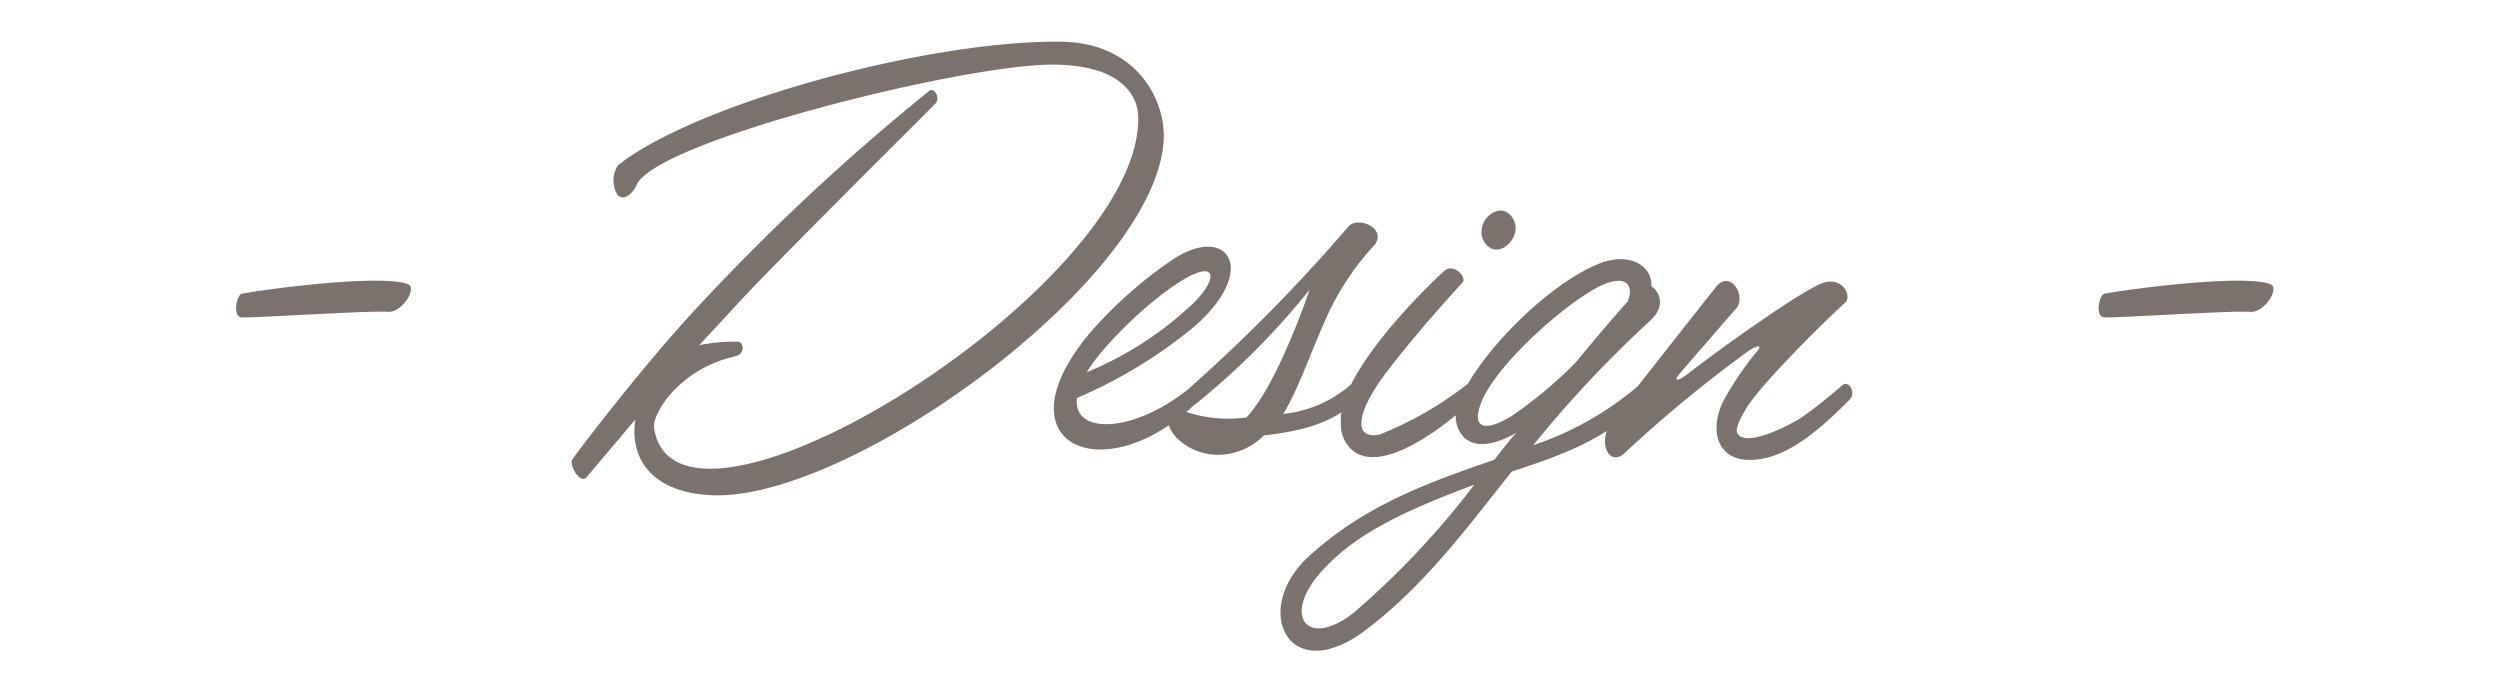 <svg xmlns="http://www.w3.org/2000/svg" width="180" height="50" viewBox="0 0 180 50">
  <g id="icon-design" transform="translate(-660 -1759)">
    <path id="icon-design-2" data-name="icon-design" d="M-57.475-13.65c-1.9-.7-9.8.3-11.95.7-.35.1-.7,1.7.05,1.7.75.05,9.15-.5,10.45-.4C-57.875-11.55-56.725-13.4-57.475-13.65Zm37.55-13.9a159.107,159.107,0,0,0-17.4,16.35c-3.8,4.2-8.05,9.8-8.3,10.2-.2.45.6,1.8,1.05,1.25.2-.25,1.6-1.9,3.5-4.15-.4,2.55.9,5.2,5.4,5.45,10,.55,32.6-15.85,32.65-25.9,0-2.6-1.95-6.7-7.45-6.75-9.55-.1-26.25,4.45-31.85,8.9a1.978,1.978,0,0,0-.05,2.1c.4.5,1.05.05,1.4-.7,1.4-3.15,23.45-8.65,29.9-8.65,4.9,0,6.1,2.15,6.2,3.6.6,12.2-33.1,33.2-34.85,22.6-.2-1,1.8-4.3,5.85-5.2.7-.15.65-1.05.15-1.05a12.514,12.514,0,0,0-2.75.25c1.45-1.55,2.85-3.1,4.1-4.4,4.9-5.05,12.75-12.8,12.95-13.05C-19.125-27.1-19.575-27.85-19.925-27.55ZM-8.575-7.3a12.6,12.6,0,0,1,1.1-1.5,29.6,29.6,0,0,1,4.5-4.25c3.9-2.9,4.05-1.1,2,.85A24.932,24.932,0,0,1-8.575-7.3Zm8.1,2c.55-.55-.05-1.45-.4-1.1-4.1,3.5-8.75,3.7-8.4.95a34.587,34.587,0,0,0,8.4-5.1c4.9-4.25,2.3-7.6-1.75-4.7a30.957,30.957,0,0,0-5.75,5.15C-15.125-2-7.175,1.4-.475-5.3Zm10.75-12.5A120.135,120.135,0,0,1-1.475-5.9c-.35.3-.2,1.7.85.8a53.511,53.511,0,0,0,8.1-8.15s-2.3,6.85-4.55,9.2a9.528,9.528,0,0,1-4.35-.4c-1.05-.45-1.9.7-.6,1.95a4.253,4.253,0,0,0,3.5,1.1,4.654,4.654,0,0,0,2.7-1.35c2.55-.3,4.9-.8,6.7-2.55.5-.55-.1-1.45-.45-1.1a8.741,8.741,0,0,1-4.85,2.1c1.1-1.8,2-4.5,3.2-7.15a19.565,19.565,0,0,1,3.4-5.05C13.025-17.7,10.925-18.55,10.275-17.8ZM9.725-3.6a2.453,2.453,0,0,0,.75,1.85c2.15,2,7-1.85,8.75-3.55.5-.55-.05-1.45-.45-1.1a25.439,25.439,0,0,1-6.3,3.6c-1.95.35-1.65-1.75.8-4.85,2-2.6,4.6-5.45,5.2-6.1.35-.35-.6-1.45-1.3-.85C16.825-14.3,9.425-7.45,9.725-3.6Zm11.9-15.25c-.75-.35-1.65.4-1.75,1.2a1.31,1.31,0,0,0,.7,1.45c.75.3,1.55-.45,1.7-1.2A1.347,1.347,0,0,0,21.625-18.85ZM19.325.8a60.131,60.131,0,0,1-8.6,9.15c-3.4,2.75-5.3.3-2.4-2.9C10.425,4.7,13.375,3,19.325.8ZM7.425,5.95c-4.2,3.8-1.5,9.55,4.1,5.3,4.15-3.15,7.05-7.05,10.5-11.4,3.65-1.2,6.7-2.25,9.6-5.15.55-.55-.05-1.4-.4-1.1a22.687,22.687,0,0,1-7.65,4.35,82.98,82.98,0,0,1,8.35-8.9c1.25-1.1.75-2.15.15-2.55.1-1.35-1.4-2.45-3.55-1.7-3.8,1.4-9.1,6.75-10.4,10.25-.5,1.3.3,4.25,4.25,2l-.25.25c-.4.5-.85,1.05-1.35,1.7C16.325.55,11.575,2.15,7.425,5.95ZM30.375-12.4c-.85.95-2.1,2.4-3.75,4.4a31.3,31.3,0,0,1-4.6,3.85c-2.05,1.25-3.05.85-2.05-1.3,1.2-2.55,5.6-6.55,8.2-7.95C30.175-14.45,30.875-13.65,30.375-12.4ZM39.475-1c2.6-.15,5.1-2.55,6.85-4.3.55-.55-.05-1.4-.45-1.1-.6.5-1.75,1.5-2.9,2.3-.65.45-4.05,2.3-4.7,1.2-.15-.25.05-.8.6-1.75,1.25-2.05,6.65-7.25,7.15-7.65.55-.5-.25-2.05-1.8-1.35-2.1.95-8.25,5.45-9.5,6.45-.65.5-.95.55-.8.25.2-.3,4.1-4.75,4.3-5,.65-.85-.4-2.65-1.4-1.6-.5.6-6.55,8.3-7.4,9.4-1.4,1.85-.4,3.75.75,2.65a93.672,93.672,0,0,1,8.85-7.3c.7-.5,1.05-.45.7-.05a22.831,22.831,0,0,0-2.4,3.5C36.225-3.3,36.675-.8,39.475-1Zm37.15-12.65c-1.9-.7-9.8.3-11.95.7-.35.1-.7,1.7.05,1.7.75.05,9.15-.5,10.45-.4C76.225-11.55,77.375-13.4,76.625-13.65Z" transform="translate(746.82 1793.102)" fill="#7b726d"/>
    <rect id="長方形_324" data-name="長方形 324" width="180" height="50" transform="translate(660 1759)" fill="none"/>
  </g>
</svg>
